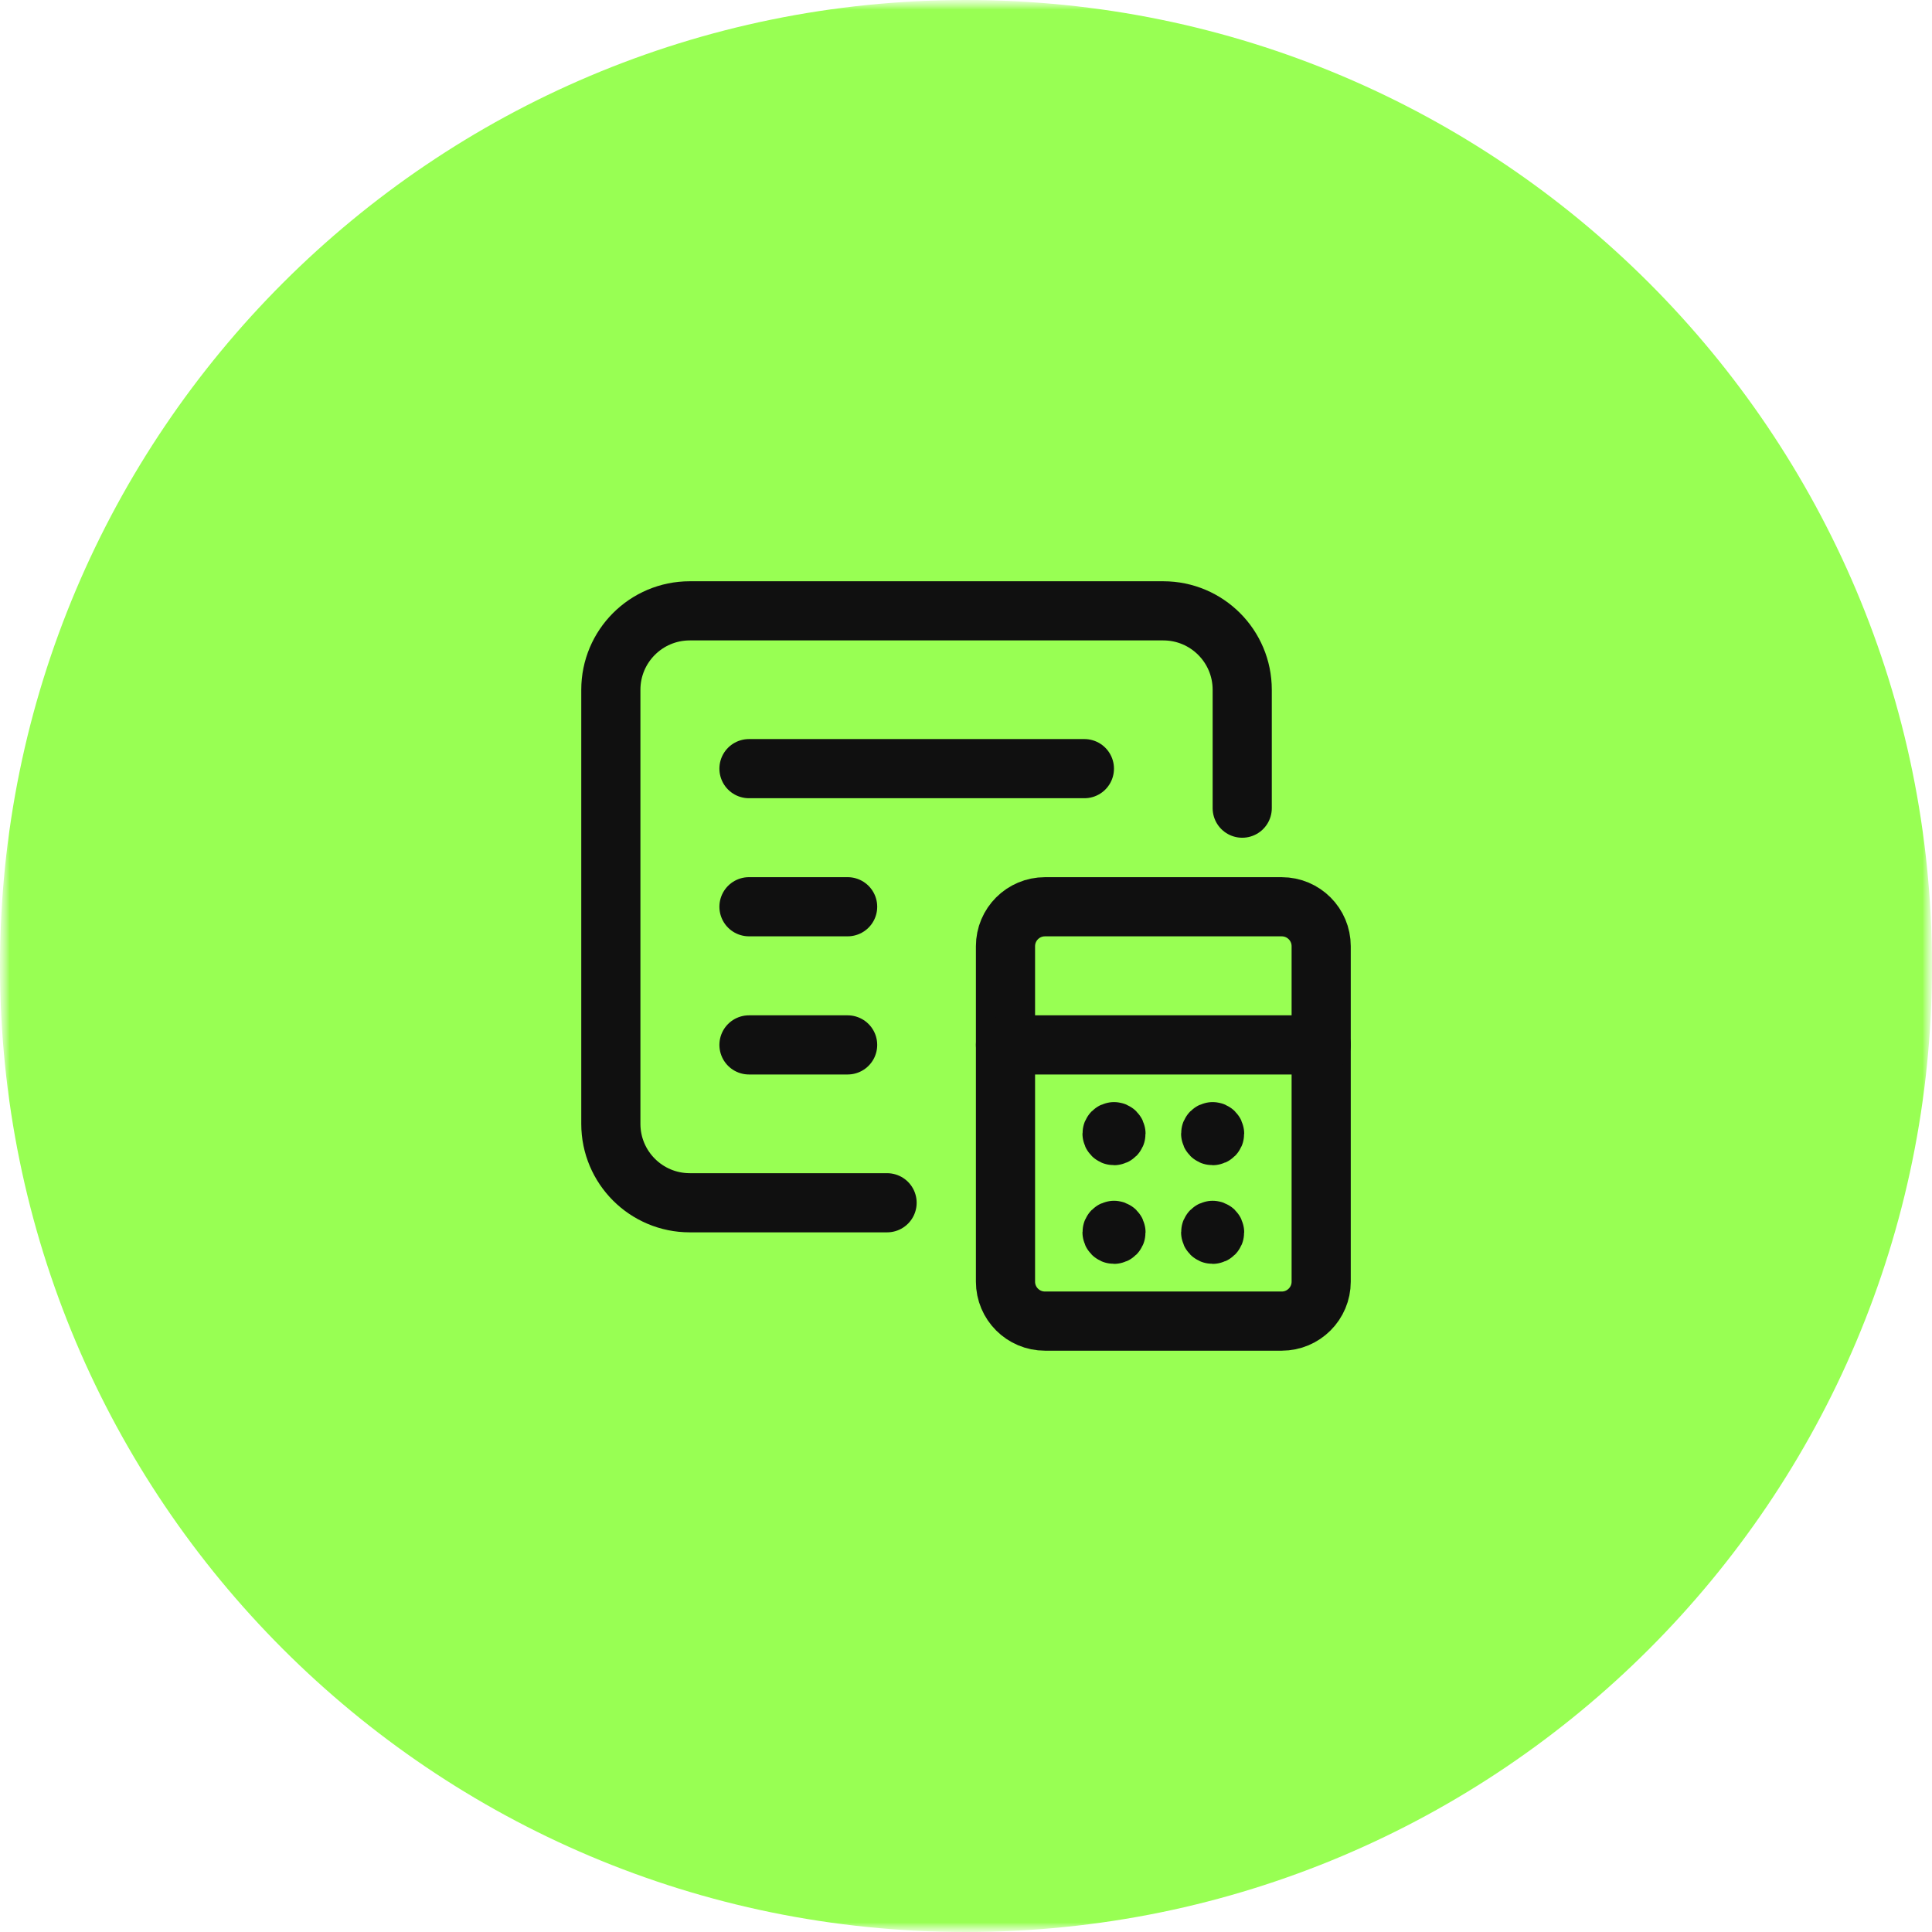 <?xml version="1.0" encoding="UTF-8"?> <svg xmlns="http://www.w3.org/2000/svg" width="100" height="100" viewBox="0 0 100 100" fill="none"><g clip-path="url(#clip0_1008_36257)"><mask id="mask0_1008_36257" style="mask-type:luminance" maskUnits="userSpaceOnUse" x="0" y="0" width="100" height="100"><path d="M100 0H0V100H100V0Z" fill="white"></path></mask><g mask="url(#mask0_1008_36257)"><mask id="mask1_1008_36257" style="mask-type:luminance" maskUnits="userSpaceOnUse" x="0" y="0" width="100" height="100"><path d="M100 0H0V100H100V0Z" fill="white"></path></mask><g mask="url(#mask1_1008_36257)"><path d="M100 50C100 22.386 77.614 0 50 0C22.386 0 0 22.386 0 50C0 77.614 22.386 100 50 100C77.614 100 100 77.614 100 50Z" fill="#98FF53"></path><path fill-rule="evenodd" clip-rule="evenodd" d="M68.384 48.976V66.338C68.384 67.466 67.47 68.38 66.342 68.38H54.087C52.958 68.38 52.044 67.466 52.044 66.338V48.976C52.044 47.848 52.958 46.934 54.087 46.934H66.342C67.47 46.934 68.384 47.848 68.384 48.976Z" stroke="#101010" stroke-width="3.062" stroke-linecap="round" stroke-linejoin="round"></path><path d="M68.384 54.084H52.044" stroke="#101010" stroke-width="3.062" stroke-linecap="round" stroke-linejoin="round"></path><path d="M38.767 39.785H56.128" stroke="#101010" stroke-width="3.062" stroke-linecap="round" stroke-linejoin="round"></path><path d="M38.767 46.933H43.873" stroke="#101010" stroke-width="3.062" stroke-linecap="round" stroke-linejoin="round"></path><path d="M38.767 54.084H43.873" stroke="#101010" stroke-width="3.062" stroke-linecap="round" stroke-linejoin="round"></path><path d="M45.915 62.255H35.702C33.446 62.255 31.617 60.426 31.617 58.17V35.702C31.617 33.446 33.446 31.617 35.702 31.617H60.212C62.468 31.617 64.297 33.446 64.297 35.702V41.83" stroke="#101010" stroke-width="3.062" stroke-linecap="round" stroke-linejoin="round"></path><path d="M57.661 58.575C57.605 58.575 57.559 58.621 57.559 58.678C57.559 58.734 57.605 58.78 57.661 58.78C57.717 58.78 57.763 58.734 57.763 58.678C57.763 58.621 57.717 58.575 57.661 58.575" stroke="#101010" stroke-width="3.062" stroke-linecap="round" stroke-linejoin="round"></path><path d="M62.766 58.575C62.71 58.575 62.664 58.621 62.664 58.678C62.664 58.734 62.71 58.78 62.766 58.78C62.823 58.78 62.868 58.734 62.868 58.678C62.868 58.621 62.823 58.575 62.766 58.575" stroke="#101010" stroke-width="3.062" stroke-linecap="round" stroke-linejoin="round"></path><path d="M57.661 63.683C57.605 63.683 57.559 63.728 57.559 63.785C57.559 63.841 57.605 63.887 57.661 63.887C57.717 63.887 57.763 63.841 57.763 63.785C57.763 63.728 57.717 63.683 57.661 63.683" stroke="#101010" stroke-width="3.062" stroke-linecap="round" stroke-linejoin="round"></path><path d="M62.766 63.683C62.71 63.683 62.664 63.728 62.664 63.785C62.664 63.841 62.71 63.887 62.766 63.887C62.823 63.887 62.868 63.841 62.868 63.785C62.868 63.728 62.823 63.683 62.766 63.683" stroke="#101010" stroke-width="3.062" stroke-linecap="round" stroke-linejoin="round"></path></g></g></g><defs><clipPath id="clip0_1008_36257"><rect width="100" height="100" fill="white"></rect></clipPath></defs></svg> 